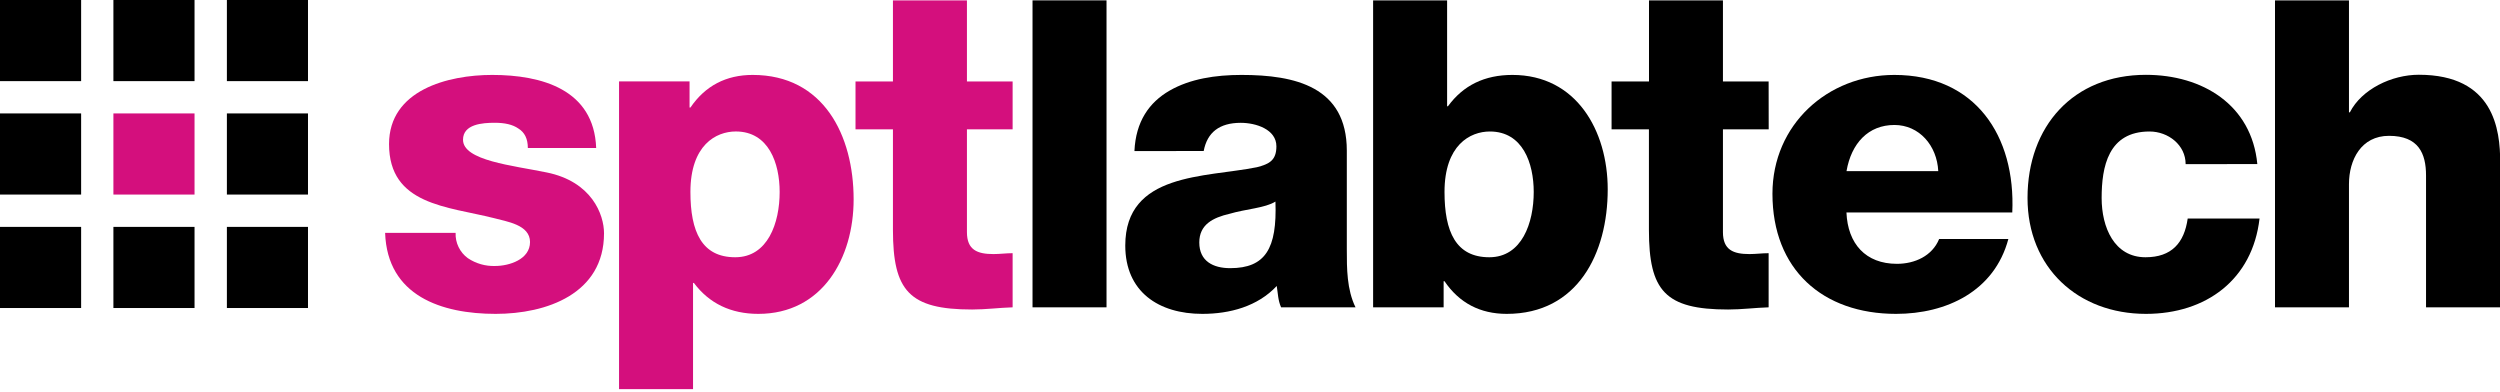 <svg width="102" height="16" viewBox="0 0 102 16" fill="none" xmlns="http://www.w3.org/2000/svg">
<g clip-path="url(#clip0_3_46)">
<path d="M18.589 9.502C18.581 9.702 18.622 9.9 18.709 10.079C18.796 10.259 18.925 10.415 19.086 10.532C19.416 10.754 19.808 10.866 20.204 10.852C20.773 10.852 21.625 10.586 21.625 9.875C21.625 9.165 20.667 9.041 20.152 8.899C18.252 8.42 15.873 8.366 15.873 5.879C15.873 3.678 18.27 3.057 20.081 3.057C22.087 3.057 24.236 3.642 24.324 6.039H21.536C21.536 5.667 21.408 5.4 21.146 5.241C20.915 5.081 20.596 5.009 20.187 5.009C19.689 5.009 18.891 5.063 18.891 5.702C18.891 6.554 20.915 6.75 22.3 7.035C24.147 7.407 24.644 8.756 24.644 9.52C24.644 11.989 22.3 12.806 20.222 12.806C18.021 12.806 15.801 12.077 15.713 9.502H18.589Z" fill="#D40F7D"/>
<path d="M25.257 3.322H28.134V4.388H28.169C28.773 3.5 29.626 3.057 30.709 3.057C33.603 3.057 34.828 5.524 34.828 8.135C34.828 10.532 33.551 12.806 30.94 12.806C29.82 12.806 28.934 12.379 28.311 11.544H28.276V15.876H25.257V3.322ZM28.169 7.833C28.169 9.45 28.631 10.496 29.998 10.496C31.331 10.496 31.81 9.091 31.81 7.833C31.81 6.662 31.365 5.364 30.021 5.364C29.217 5.364 28.169 5.915 28.169 7.833Z" fill="#D40F7D"/>
<path d="M41.315 5.276H39.451V9.472C39.451 10.2 39.877 10.366 40.534 10.366C40.8 10.366 41.045 10.33 41.315 10.33V12.539C40.764 12.556 40.215 12.628 39.664 12.628C37.089 12.628 36.432 11.861 36.432 9.378V5.276H34.905V3.323H36.432V0.015H39.451V3.323H41.315V5.276Z" fill="#D40F7D"/>
<path d="M7.937 4.628H4.627V7.938H7.937V4.628Z" fill="#D40F7D"/>
<path d="M42.127 0.015H45.146V12.539H42.127V0.015Z" fill="black"/>
<path d="M46.285 6.164C46.338 4.957 46.888 4.175 47.722 3.696C48.557 3.216 49.588 3.057 50.652 3.057C52.838 3.057 54.95 3.536 54.95 6.147V10.177C54.95 10.959 54.95 11.811 55.305 12.539H52.269C52.141 12.255 52.141 11.971 52.091 11.668C51.31 12.504 50.175 12.806 49.055 12.806C47.279 12.806 45.911 11.911 45.911 10.017C45.911 7.035 49.179 7.247 51.279 6.823C51.79 6.695 52.077 6.538 52.077 5.97C52.077 5.278 51.243 5.011 50.622 5.011C49.752 5.011 49.254 5.402 49.111 6.161L46.285 6.164ZM50.191 10.941C51.63 10.941 52.108 10.141 52.038 8.224C51.612 8.49 50.83 8.526 50.173 8.721C49.481 8.881 48.931 9.165 48.931 9.893C48.931 10.656 49.498 10.941 50.191 10.941Z" fill="black"/>
<path d="M56.023 0.015H59.042V4.335H59.077C59.7 3.482 60.57 3.057 61.706 3.057C64.317 3.057 65.595 5.33 65.595 7.727C65.595 10.337 64.369 12.806 61.475 12.806C60.391 12.806 59.539 12.362 58.936 11.474H58.9V12.539H56.023V0.015ZM58.936 7.833C58.936 9.45 59.397 10.496 60.764 10.496C62.096 10.496 62.576 9.091 62.576 7.833C62.576 6.662 62.132 5.365 60.787 5.365C59.983 5.365 58.936 5.915 58.936 7.833Z" fill="black"/>
<path d="M72.163 5.276H70.296V9.472C70.296 10.2 70.722 10.366 71.378 10.366C71.645 10.366 71.889 10.33 72.16 10.33V12.539C71.61 12.556 71.059 12.628 70.508 12.628C67.933 12.628 67.276 11.861 67.276 9.378V5.276H65.752V3.323H67.279V0.015H70.296V3.323H72.16L72.163 5.276Z" fill="black"/>
<path d="M75.335 8.668C75.388 9.946 76.117 10.764 77.395 10.764C78.123 10.764 78.834 10.444 79.117 9.751H81.941C81.373 11.882 79.419 12.806 77.359 12.806C74.358 12.806 72.316 10.993 72.316 7.905C72.316 5.081 74.572 3.057 77.288 3.057C80.591 3.057 82.243 5.542 82.101 8.668H75.335ZM79.081 6.981C79.029 5.933 78.301 5.099 77.292 5.099C76.227 5.099 75.534 5.845 75.338 6.981H79.081Z" fill="black"/>
<path d="M89.174 6.697C89.174 5.915 88.463 5.365 87.701 5.365C86.014 5.365 85.747 6.803 85.747 8.081C85.747 9.271 86.258 10.496 87.536 10.496C88.602 10.496 89.117 9.911 89.258 8.917H92.189C91.903 11.402 90.016 12.806 87.554 12.806C84.783 12.806 82.723 10.923 82.723 8.077C82.723 5.149 84.588 3.053 87.554 3.053C89.862 3.053 91.869 4.278 92.099 6.694L89.174 6.697Z" fill="black"/>
<path d="M92.82 0.015H95.838V4.584H95.874C96.353 3.642 97.579 3.05 98.685 3.05C101.752 3.05 102.008 5.288 102.008 6.619V12.539H98.982V7.159C98.982 6.264 98.679 5.542 97.471 5.542C96.335 5.542 95.838 6.52 95.838 7.514V12.539H92.82V0.015Z" fill="black"/>
<path d="M12.566 0H9.257V3.31H12.566V0Z" fill="black"/>
<path d="M3.31 0H0V3.31H3.31V0Z" fill="black"/>
<path d="M3.31 9.257H0V12.567H3.31V9.257Z" fill="black"/>
<path d="M3.31 4.628H0V7.938H3.31V4.628Z" fill="black"/>
<path d="M7.937 0H4.627V3.31H7.937V0Z" fill="black"/>
<path d="M7.937 9.257H4.627V12.567H7.937V9.257Z" fill="black"/>
<path d="M12.566 4.628H9.257V7.938H12.566V4.628Z" fill="black"/>
<path d="M12.566 9.257H9.257V12.567H12.566V9.257Z" fill="black"/>
</g>
<defs>
<clipPath id="clip0_3_46">
<rect width="102" height="15.878" fill="white"/>
</clipPath>
</defs>
</svg>

